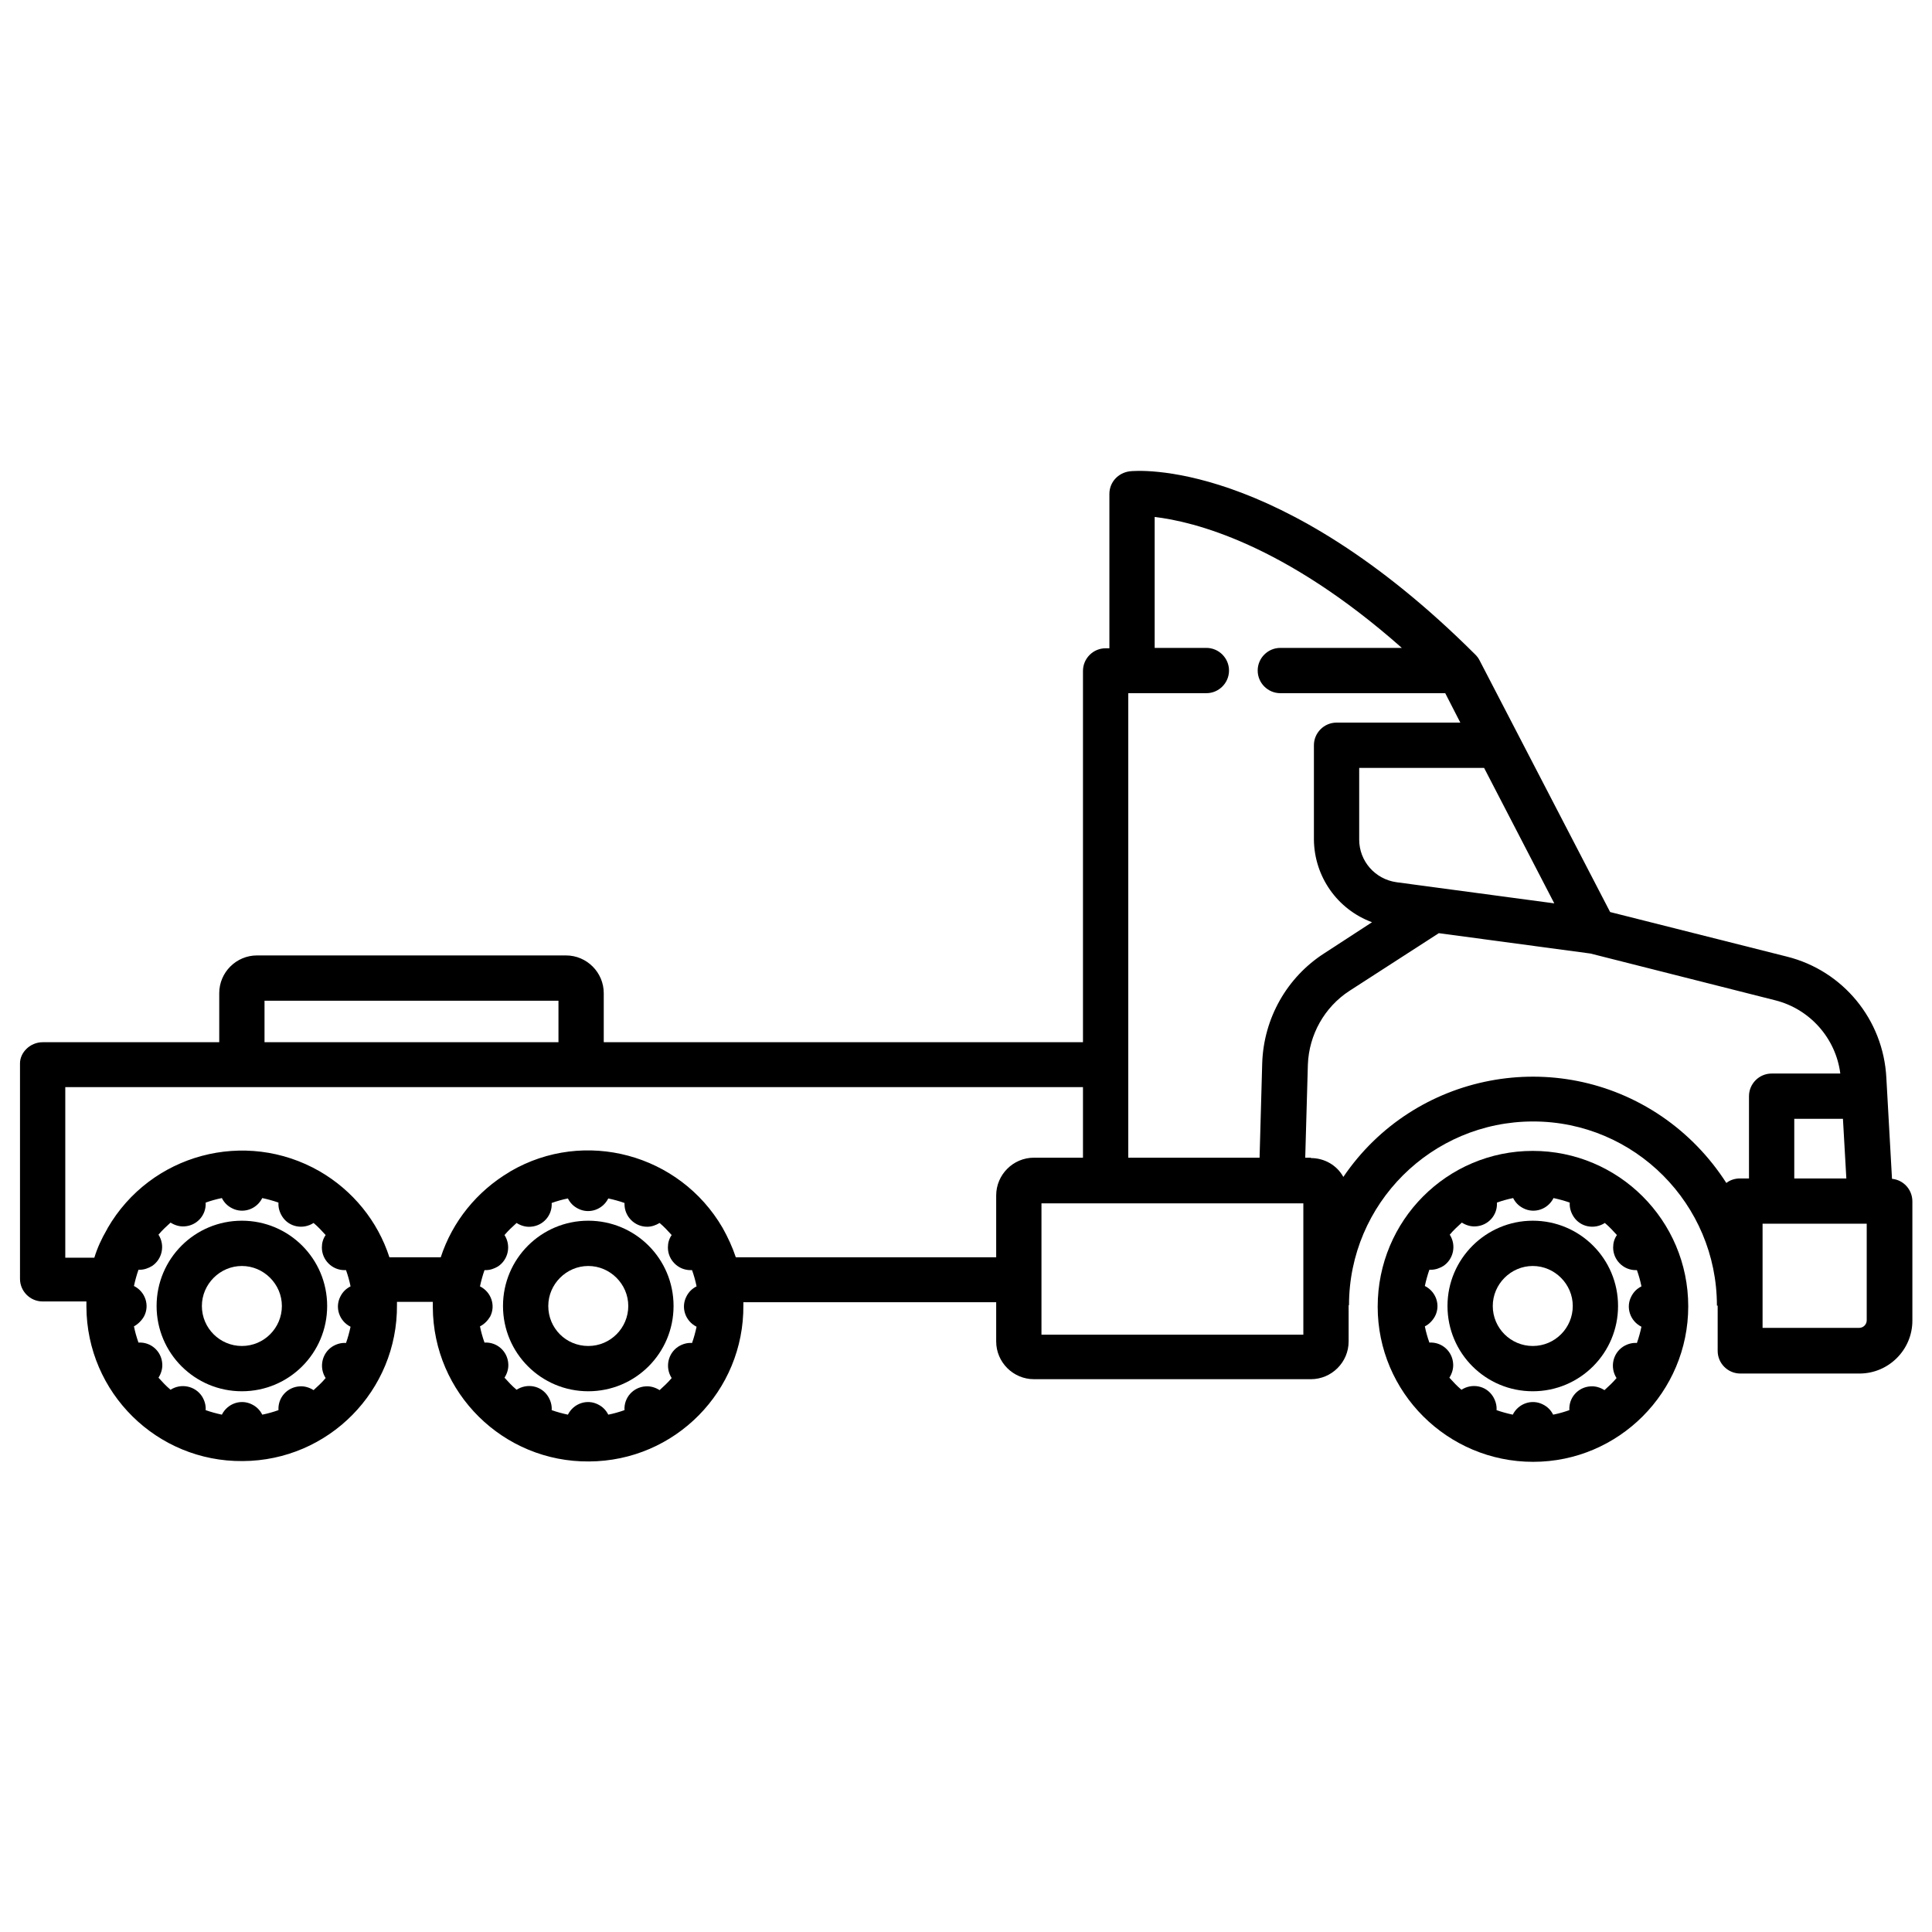 <?xml version="1.0" encoding="utf-8"?>
<!-- Generator: Adobe Illustrator 23.0.0, SVG Export Plug-In . SVG Version: 6.00 Build 0)  -->
<svg version="1.1" id="Layer_1" xmlns="http://www.w3.org/2000/svg" xmlns:xlink="http://www.w3.org/1999/xlink" x="0px" y="0px"
	 viewBox="0 0 512 512" style="enable-background:new 0 0 512 512;" xml:space="preserve">
<path d="M155.9,323.5c12.5,0,22.6,10.1,22.6,22.6s-10.1,22.6-22.6,22.6s-22.6-10.1-22.6-22.6c0,0,0,0,0,0
	C133.3,333.6,143.4,323.5,155.9,323.5z M155.9,356.7c5.9,0,10.6-4.8,10.6-10.6s-4.8-10.6-10.6-10.6s-10.6,4.8-10.6,10.6c0,0,0,0,0,0
	C145.3,352,150,356.7,155.9,356.7z"/>
<path d="M64.1,323.5c12.5,0,22.6,10.1,22.6,22.6s-10.1,22.6-22.6,22.6s-22.6-10.1-22.6-22.6c0,0,0,0,0,0
	C41.5,333.6,51.6,323.5,64.1,323.5z M64.1,356.7c5.9,0,10.6-4.8,10.6-10.6s-4.8-10.6-10.6-10.6s-10.6,4.8-10.6,10.6c0,0,0,0,0,0
	C53.5,352,58.3,356.7,64.1,356.7z"/>
<path d="M11.3,276.2h46.8v-13c0-5.5,4.5-10,10-10h81.9c5.5,0,10,4.5,10,10v13H287v-98.4c0-3.3,2.7-6,6-6h1v-40.9
	c0-3.1,2.3-5.6,5.4-6c1.6-0.2,39.3-3.6,91.6,48.6l0,0c0.4,0.4,0.8,0.9,1.1,1.5l34.6,66.7l46.8,11.8c14.9,3.7,25.6,16.7,26.4,32.1
	l1.5,26.8c3.1,0.3,5.4,2.9,5.4,6v31.6c0,7.7-6.3,14-14,14h-31.6c-3.3,0-6-2.7-6-6V346H455c0-26.9-21.8-48.8-48.7-48.8
	s-48.8,21.8-48.8,48.7c0,0,0,0,0,0h-0.1v9.6c0,5.5-4.5,10-10,10H274c-5.5,0-10-4.5-10-10v-10.4h-67c0,0.3,0,0.6,0,0.8
	c0.2,22.7-18.1,41.3-40.9,41.4c-22.7,0.2-41.3-18.1-41.4-40.9c0-0.2,0-0.4,0-0.6c0-0.3,0-0.6,0-0.8h-9.5c0,0.3,0,0.6,0,0.8
	c0.2,22.7-18.1,41.3-40.9,41.4c-22.7,0.2-41.3-18.1-41.4-40.9c0-0.2,0-0.4,0-0.6c0-0.3,0-0.6,0-0.8H11.3c-3.3,0-6-2.7-6-6v-57.1
	C5.3,278.9,8,276.2,11.3,276.2z M148.1,265.2H70.1v11h77.9V265.2z M393.3,203.5h-33.1v19c0,5.7,4.2,10.5,9.9,11.3l41.8,5.6
	L393.3,203.5z M488.4,296.5h-12.9v15.8h13.8L488.4,296.5z M467.1,351.9h25.6c1.1,0,2-0.9,2-2v-25.6h-27.6V351.9z M347.4,306.9
	c3.6,0,6.9,1.9,8.6,5c18.8-27.7,56.6-34.9,84.3-16.1c6.9,4.7,12.7,10.7,17.2,17.7c1-0.8,2.3-1.2,3.6-1.2h2.4v-21.8c0-3.3,2.7-6,6-6
	h18.2c-1.2-9.4-8.1-17.1-17.2-19.4l-49-12.4l-40.2-5.4l-23.7,15.3c-6.6,4.3-10.7,11.6-11,19.5l-0.7,24.7H347.4z M351,252.6l12.6-8.2
	c-9.2-3.4-15.3-12.1-15.4-21.9v-25c0-3.3,2.7-6,6-6h32.8l-4-7.8h-43.7c-3.3,0-6-2.7-6-6s2.7-6,6-6h32.2
	C340.2,144,316.2,138.2,306,137v34.7h13.7c3.3,0,6,2.7,6,6s-2.7,6-6,6H299v123.1h34.8l0.7-25.1C334.9,269.9,341,259,351,252.6
	L351,252.6z M276,353.7h69.4v-34.8H276V353.7z M127.2,351.5c0.3,1.5,0.7,2.9,1.2,4.3c3.3-0.2,6.1,2.3,6.3,5.6c0.1,1.3-0.3,2.6-1,3.7
	c1,1.1,2,2.2,3.2,3.2c2.8-1.8,6.5-1.1,8.3,1.7c0.7,1.1,1.1,2.4,1,3.7c1.4,0.5,2.9,0.9,4.3,1.2c1.5-3,5.1-4.2,8-2.7
	c1.2,0.6,2.1,1.5,2.7,2.7c1.5-0.3,2.9-0.7,4.3-1.2c-0.2-3.3,2.3-6.1,5.6-6.3c1.3-0.1,2.6,0.3,3.7,1c1.1-1,2.2-2,3.2-3.2
	c-1.8-2.8-1-6.5,1.7-8.3c1.1-0.7,2.4-1.1,3.7-1c0.5-1.4,0.9-2.9,1.2-4.3c-3-1.5-4.2-5.1-2.7-8c0.6-1.2,1.5-2.1,2.7-2.7
	c-0.3-1.5-0.7-2.9-1.2-4.3c-0.1,0-0.2,0-0.4,0c-3.3,0-6-2.7-6-6c0-1.2,0.3-2.3,1-3.3c-1-1.1-2-2.2-3.2-3.2c-1,0.6-2.1,1-3.3,1
	c-3.3,0-6-2.7-6-6c0-0.1,0-0.2,0-0.3c-1.4-0.5-2.9-0.9-4.3-1.2c-1.5,3-5.1,4.2-8,2.7c-1.2-0.6-2.1-1.5-2.7-2.7
	c-1.5,0.3-2.9,0.7-4.3,1.2c0.2,3.3-2.3,6.1-5.6,6.3c-1.3,0.1-2.6-0.3-3.7-1c-1.1,1-2.2,2-3.2,3.2c1.8,2.8,1,6.5-1.7,8.3
	c-1,0.6-2.1,1-3.3,1c-0.1,0-0.2,0-0.3,0c-0.5,1.4-0.9,2.9-1.2,4.3c3,1.5,4.2,5.1,2.7,8C129.3,349.9,128.4,350.9,127.2,351.5z
	 M35.5,351.5c0.3,1.5,0.7,2.9,1.2,4.3c3.3-0.2,6.1,2.3,6.3,5.6c0.1,1.3-0.3,2.6-1,3.7c1,1.1,2,2.2,3.2,3.2c2.8-1.8,6.5-1,8.3,1.7
	c0.7,1.1,1.1,2.4,1,3.7c1.4,0.5,2.9,0.9,4.3,1.2c1.5-3,5.1-4.2,8-2.7c1.2,0.6,2.1,1.5,2.7,2.7c1.5-0.3,2.9-0.7,4.3-1.2
	c-0.2-3.3,2.3-6.1,5.6-6.3c1.3-0.1,2.6,0.3,3.7,1c1.1-1,2.2-2,3.2-3.2c-1.8-2.8-1-6.5,1.7-8.3c1.1-0.7,2.4-1.1,3.7-1
	c0.5-1.4,0.9-2.9,1.2-4.3c-3-1.5-4.2-5.1-2.7-8c0.6-1.2,1.5-2.1,2.7-2.7c-0.3-1.5-0.7-2.9-1.2-4.3c-0.1,0-0.2,0-0.4,0
	c-3.3,0-6-2.7-6-6c0-1.2,0.3-2.3,1-3.3c-1-1.1-2-2.2-3.2-3.2c-2.8,1.8-6.5,1.1-8.3-1.7c-0.7-1.1-1.1-2.4-1-3.7
	c-1.4-0.5-2.9-0.9-4.3-1.2c-1.5,3-5.1,4.2-8,2.7c-1.2-0.6-2.1-1.5-2.7-2.7c-1.5,0.3-2.9,0.7-4.3,1.2c0.2,3.3-2.3,6.1-5.6,6.3
	c-1.3,0.1-2.6-0.3-3.7-1c-1.1,1-2.2,2-3.2,3.2c1.8,2.8,1,6.5-1.7,8.3c-1,0.6-2.1,1-3.3,1c-0.1,0-0.2,0-0.3,0
	c-0.5,1.4-0.9,2.9-1.2,4.3c3,1.5,4.2,5.1,2.7,8C37.6,349.9,36.6,350.9,35.5,351.5L35.5,351.5z M17.3,333.3H25c0.8-2.6,1.9-5,3.3-7.4
	c0.1-0.1,0.1-0.2,0.2-0.4l0,0c11.4-19.7,36.5-26.4,56.2-15.1c8.8,5.1,15.4,13.2,18.5,22.8h13.6c3.1-9.5,9.6-17.5,18.2-22.6
	c0.1-0.1,0.2-0.1,0.3-0.2l0,0c19.6-11.4,44.8-4.6,56.2,15c1.4,2.5,2.6,5.1,3.5,7.8h69v-16.4c0-5.5,4.5-10,10-10h13v-18.7H17.3
	L17.3,333.3z"/>
<path d="M406.2,323.5c12.5,0,22.6,10.1,22.6,22.6c0,12.5-10.1,22.6-22.6,22.6c-12.5,0-22.6-10.1-22.6-22.6c0,0,0,0,0,0
	C383.6,333.6,393.8,323.5,406.2,323.5z M406.2,356.7c5.9,0,10.6-4.8,10.6-10.6s-4.8-10.6-10.6-10.6s-10.6,4.8-10.6,10.6c0,0,0,0,0,0
	C395.6,352,400.4,356.7,406.2,356.7z"/>
<path d="M406.2,305c22.7,0,41.2,18.4,41.2,41.2c0,22.7-18.4,41.2-41.1,41.2c-22.7,0-41.2-18.4-41.2-41.1c0,0,0,0,0,0
	C365.1,323.4,383.5,305,406.2,305z M377.6,351.5c0.3,1.5,0.7,2.9,1.2,4.3c3.3-0.2,6.1,2.3,6.3,5.6c0.1,1.3-0.3,2.6-1,3.7
	c1,1.1,2,2.2,3.2,3.2c2.8-1.8,6.5-1.1,8.3,1.7c0.7,1.1,1.1,2.4,1,3.7c1.4,0.5,2.9,0.9,4.3,1.2c1.5-3,5.1-4.2,8-2.7
	c1.2,0.6,2.1,1.5,2.7,2.7c1.5-0.3,2.9-0.7,4.3-1.2c-0.2-3.3,2.3-6.1,5.6-6.3c1.3-0.1,2.6,0.3,3.7,1c1.1-1,2.2-2,3.2-3.2
	c-1.8-2.8-1-6.5,1.7-8.3c1.1-0.7,2.4-1.1,3.7-1c0.5-1.4,0.9-2.9,1.2-4.3c-3-1.5-4.2-5.1-2.7-8c0.6-1.2,1.5-2.1,2.7-2.7
	c-0.3-1.5-0.7-2.9-1.2-4.3c-0.1,0-0.2,0-0.3,0c-3.3,0-6-2.7-6-6c0-1.2,0.3-2.3,1-3.3c-1-1.1-2-2.2-3.2-3.2c-2.8,1.8-6.5,1.1-8.3-1.7
	c-0.7-1.1-1.1-2.4-1-3.7c-1.4-0.5-2.9-0.9-4.3-1.2c-1.5,3-5.1,4.2-8,2.7c-1.2-0.6-2.1-1.5-2.7-2.7c-1.5,0.3-2.9,0.7-4.3,1.2
	c0.2,3.3-2.3,6.1-5.6,6.3c-1.3,0.1-2.6-0.3-3.7-1c-1.1,1-2.2,2-3.2,3.2c1.8,2.8,1,6.5-1.7,8.3c-1,0.6-2.1,1-3.3,1
	c-0.1,0-0.2,0-0.4,0c-0.5,1.4-0.9,2.9-1.2,4.3c3,1.5,4.2,5.1,2.7,8C379.7,349.9,378.8,350.9,377.6,351.5L377.6,351.5z"/>
</svg>
